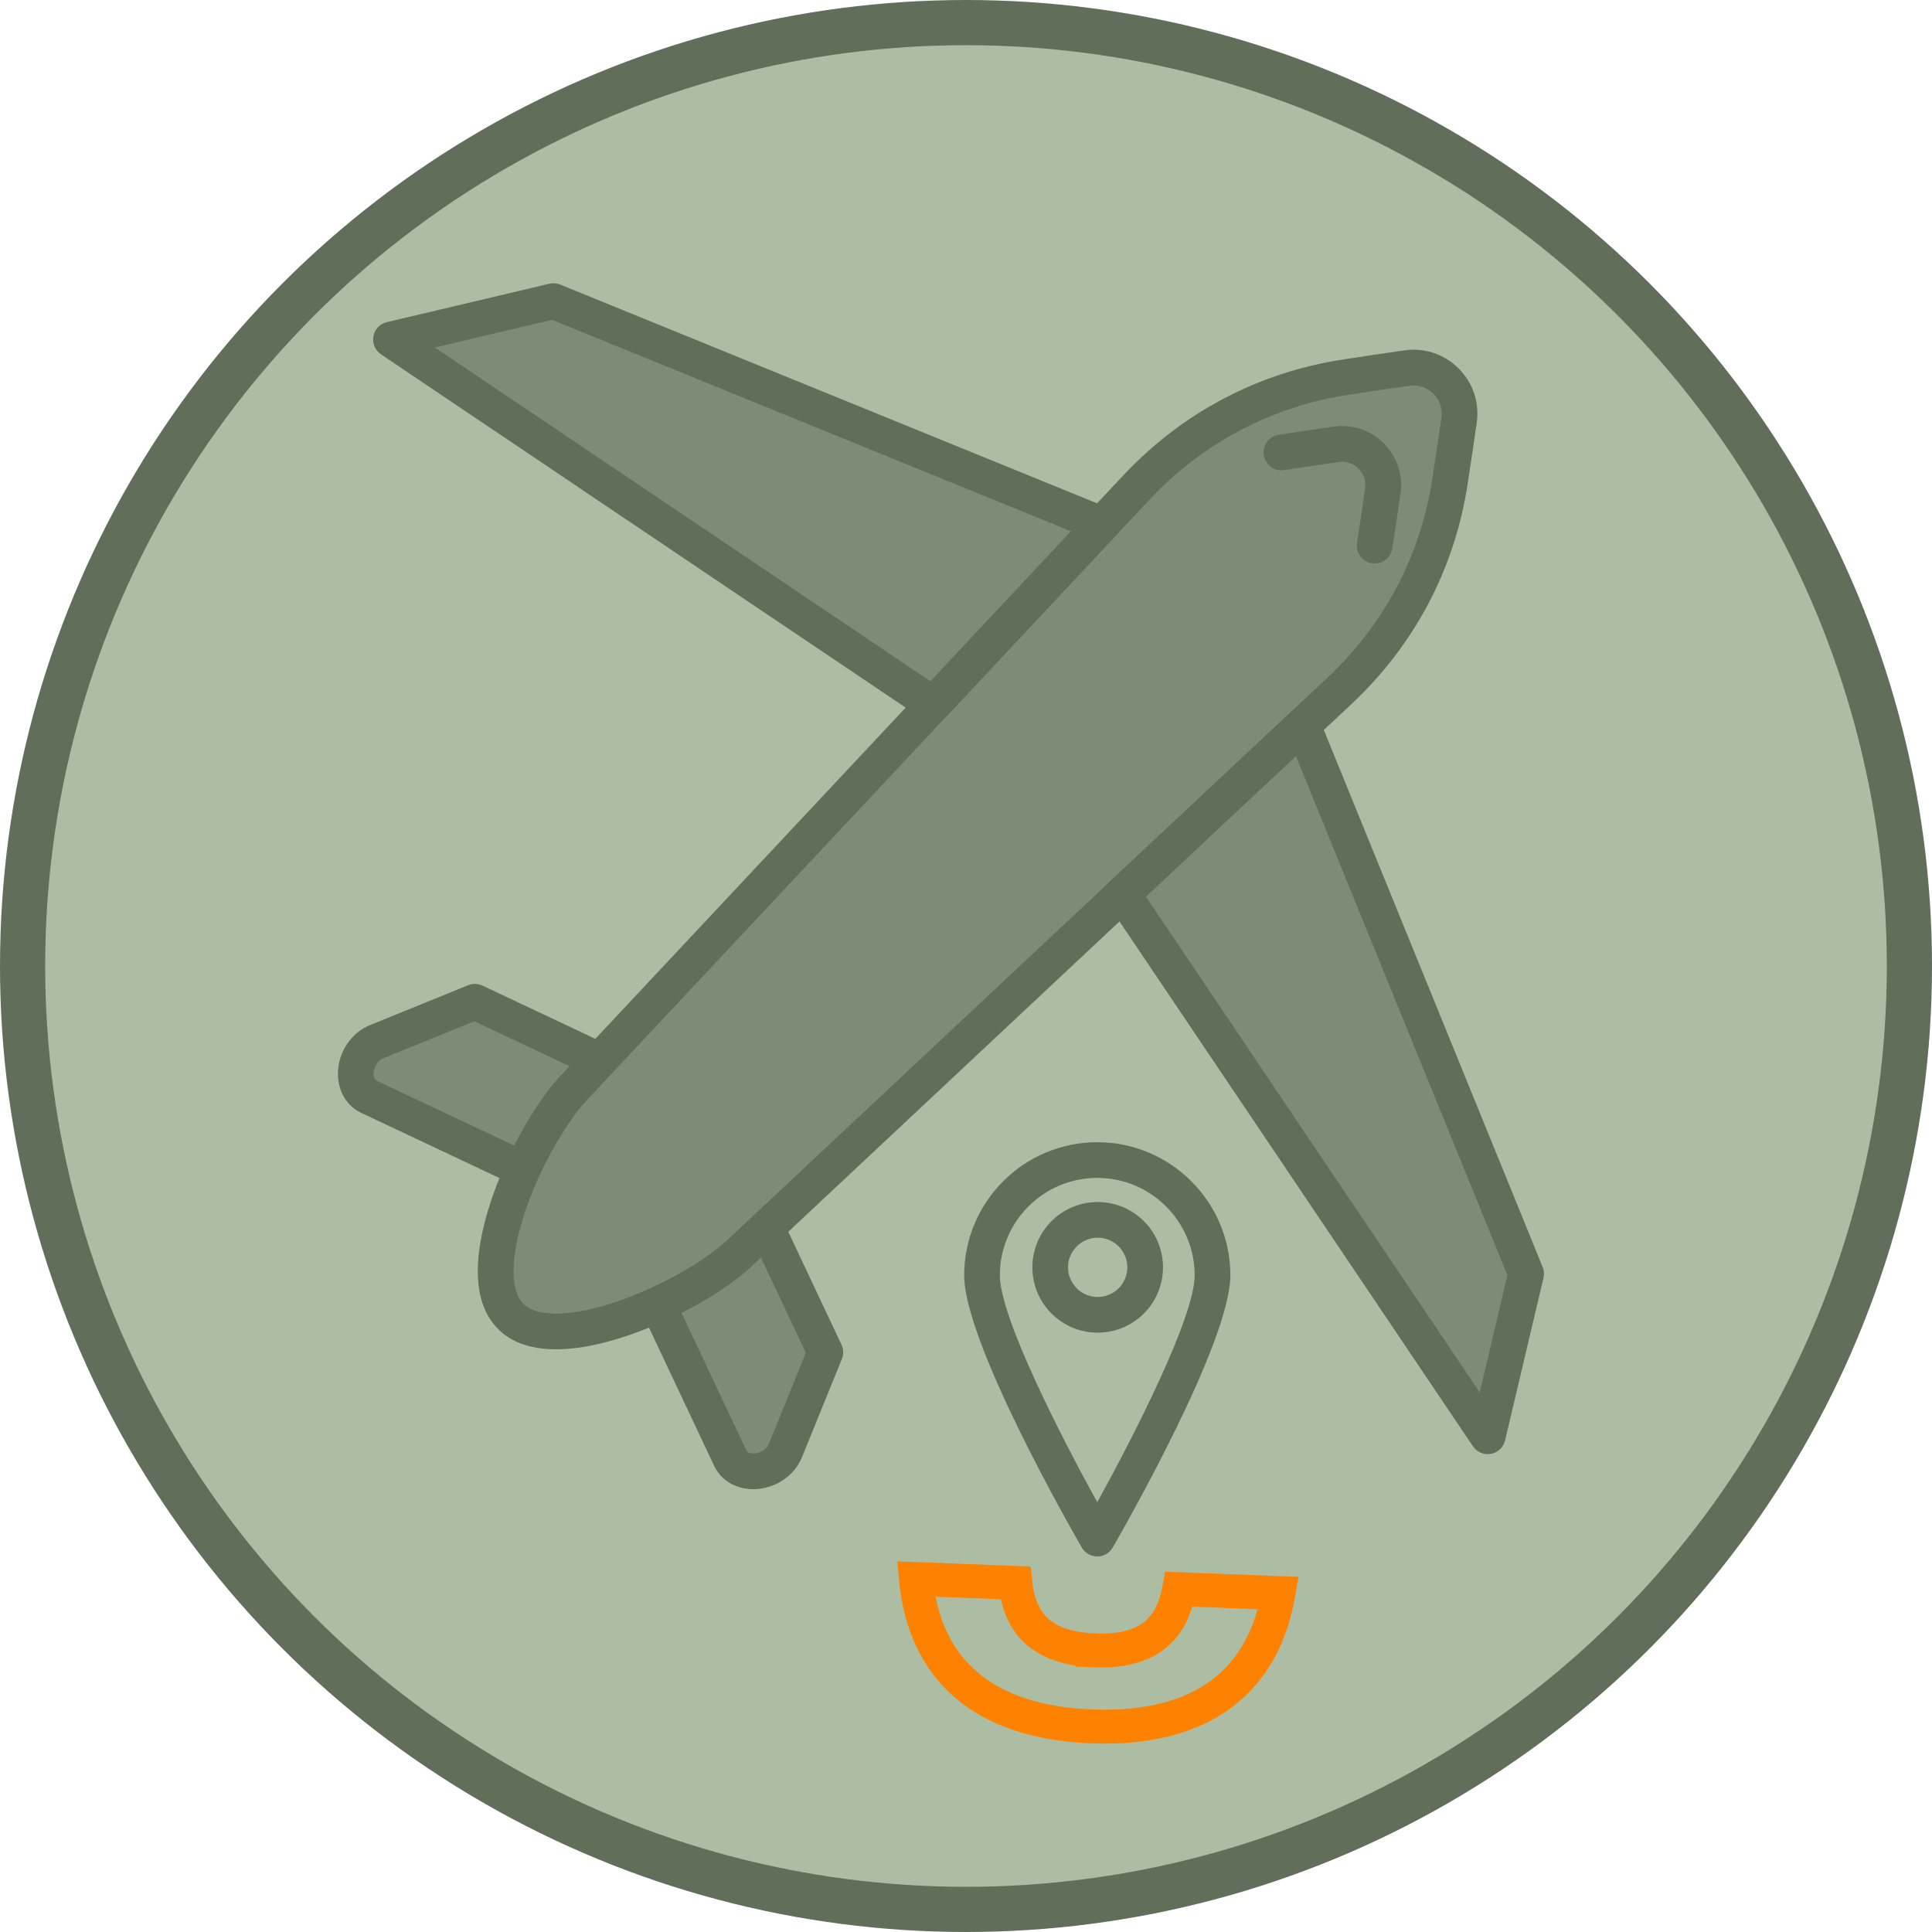 <?xml version="1.0" encoding="UTF-8"?>
<svg xmlns="http://www.w3.org/2000/svg" viewBox="0 0 85.522 85.522">
  <defs>
    <style>
      .cls-1 {
        fill: none;
        stroke: #fe8200;
        stroke-width: 1.5px;
      }

      .cls-1, .cls-2 {
        stroke-miterlimit: 10;
      }

      .cls-3 {
        fill: #7c8c76;
      }

      .cls-2 {
        stroke: #606e5a;
        stroke-width: 2px;
      }

      .cls-2, .cls-4 {
        fill: #adbda3;
      }

      .cls-5 {
        fill: #606e5a;
      }
    </style>
  </defs>
  <g id="Layer_1" data-name="Layer 1">
    <circle class="cls-2" cx="42.761" cy="42.761" r="41.761"/>
  </g>
  <g id="Layer_2" data-name="Layer 2">
    <g>
      <g>
        <path class="cls-5" d="M48.571,68.898h0c-.282,0-.543-.151-.684-.395-.533-.923-5.207-9.106-5.207-12.05,0-3.248,2.643-5.891,5.891-5.891s5.892,2.643,5.892,5.891c0,2.944-4.675,11.127-5.208,12.05-.141.244-.402.395-.684.395Z"/>
        <path class="cls-4" d="M48.571,52.141c-2.377,0-4.312,1.934-4.312,4.312,0,1.843,2.682,7.092,4.312,10.046,1.629-2.954,4.312-8.203,4.312-10.046,0-2.377-1.934-4.312-4.312-4.312Z"/>
      </g>
      <g>
        <circle class="cls-5" cx="48.59" cy="56.1" r="2.891"/>
        <circle class="cls-4" cx="48.59" cy="56.1" r="1.312"/>
      </g>
    </g>
    <g>
      <g>
        <path class="cls-5" d="M28.329,57.742c0-.092.016-.184.048-.271.072-.198.221-.359.413-.447,1.36-.623,2.653-1.429,3.374-2.104l1.23-1.153c.184-.173.44-.247.688-.199.248.047.459.211.567.439l2.6,5.516c.094.2.101.429.017.634l-1.769,4.355v0c-.332.816-1.174,1.382-2.096,1.407-.792.022-1.476-.372-1.786-1.028l-3.212-6.812c-.05-.106-.075-.221-.075-.337Z"/>
        <path class="cls-3" d="M33.683,55.662l-.438.411c-.715.67-1.832,1.407-3.078,2.041l2.878,6.104c.055.117.237.125.313.123.253-.007.567-.154.676-.423l1.639-4.034-1.99-4.222Z"/>
      </g>
      <g>
        <path class="cls-5" d="M14.96,47.54c0-.021 0-.041.001-.062.025-.922.591-1.764,1.407-2.096l4.355-1.77c.204-.083.434-.077.634.017l5.516,2.601c.229.108.392.318.439.566.047.248-.027.504-.2.688l-1.152,1.23c-.676.721-1.482,2.014-2.104,3.374-.088.192-.249.341-.447.413-.198.072-.417.063-.608-.027l-6.812-3.212c-.639-.301-1.029-.958-1.029-1.723Z"/>
        <path class="cls-3" d="M20.996,45.207l-4.034,1.639c-.268.109-.416.422-.423.676-.004.075.005.258.122.313l6.105,2.878c.633-1.246,1.371-2.363,2.04-3.077l.411-.438-4.222-1.99Z"/>
      </g>
      <g>
        <path class="cls-5" d="M21.15,56.268c0-1.794.795-3.801,1.269-4.836.699-1.527,1.591-2.947,2.388-3.797l24.902-26.576c2.61-2.788,5.974-4.567,9.727-5.143.905-.14,1.815-.275,2.729-.406.89-.128,1.766.164,2.403.801.637.637.928,1.513.801,2.403-.131.914-.266,1.824-.406,2.729-.576,3.753-2.354,7.116-5.143,9.727l-26.576,24.902c-.85.796-2.269,1.689-3.797,2.388-1.602.733-5.531,2.237-7.398.37-.661-.661-.899-1.579-.899-2.562Z"/>
        <path class="cls-3" d="M63.818,18.31c0-.329-.129-.643-.367-.881-.282-.281-.669-.411-1.062-.354-.909.13-1.813.264-2.713.403-3.4.522-6.448,2.133-8.814,4.661l-24.902,26.577c-.676.721-1.482,2.014-2.104,3.374-1.185,2.591-1.462,4.851-.689,5.624.773.773,3.033.496,5.624-.689,1.36-.623,2.653-1.429,3.374-2.104l26.576-24.902 0-0c2.528-2.366,4.14-5.414,4.661-8.814.138-.9.273-1.804.403-2.713.009-.06.013-.121.013-.181Z"/>
      </g>
      <g>
        <path class="cls-5" d="M16.516,15.029c0-.047.004-.094.013-.142.056-.309.29-.555.596-.627l7.195-1.7c.16-.038.328-.025.479.037l24.268,9.889c.241.098.418.309.474.563.056.253-.017.519-.195.709l-7.467,7.97c-.265.283-.696.332-1.018.115L16.864,15.684c-.22-.148-.349-.396-.349-.655Z"/>
        <polygon class="cls-3" points="24.437 14.156 19.245 15.382 41.185 30.157 47.407 23.516 24.437 14.156"/>
      </g>
      <g>
        <path class="cls-5" d="M48.904,39.578c0-.212.085-.422.25-.577l7.97-7.468c.19-.178.455-.251.709-.195.254.056.464.233.563.474l9.891,24.274c.062.152.075.32.037.48l-1.7,7.195c-.072.305-.318.539-.627.596s-.622-.076-.797-.336l-16.162-24.001c-.09-.135-.135-.288-.135-.441Z"/>
        <polygon class="cls-3" points="57.366 33.471 50.724 39.694 65.502 61.639 66.728 56.448 57.366 33.471"/>
      </g>
      <path class="cls-5" d="M55.935,20.027c0-.383.279-.719.67-.78.808-.124,1.619-.245,2.434-.362.821-.117,1.629.152,2.216.739.587.587.855,1.395.739,2.216-.117.815-.237,1.627-.362,2.435-.066.431-.47.727-.901.661-.431-.067-.728-.474-.661-.901.123-.802.243-1.609.359-2.419.047-.324-.06-.643-.292-.875-.232-.232-.551-.338-.875-.292-.81.116-1.616.236-2.418.359-.431.066-.834-.229-.901-.661-.006-.041-.009-.081-.009-.121Z"/>
    </g>
    <path class="cls-1" d="M48.461,73.056c2.33.09,3.406-.905,3.735-2.708l4.401.17c-.668,3.863-3.347,6.093-8.266,5.903s-7.418-2.62-7.785-6.524l4.401.17c.189,1.822,1.184,2.898,3.514,2.988Z"/>
  </g>
</svg>